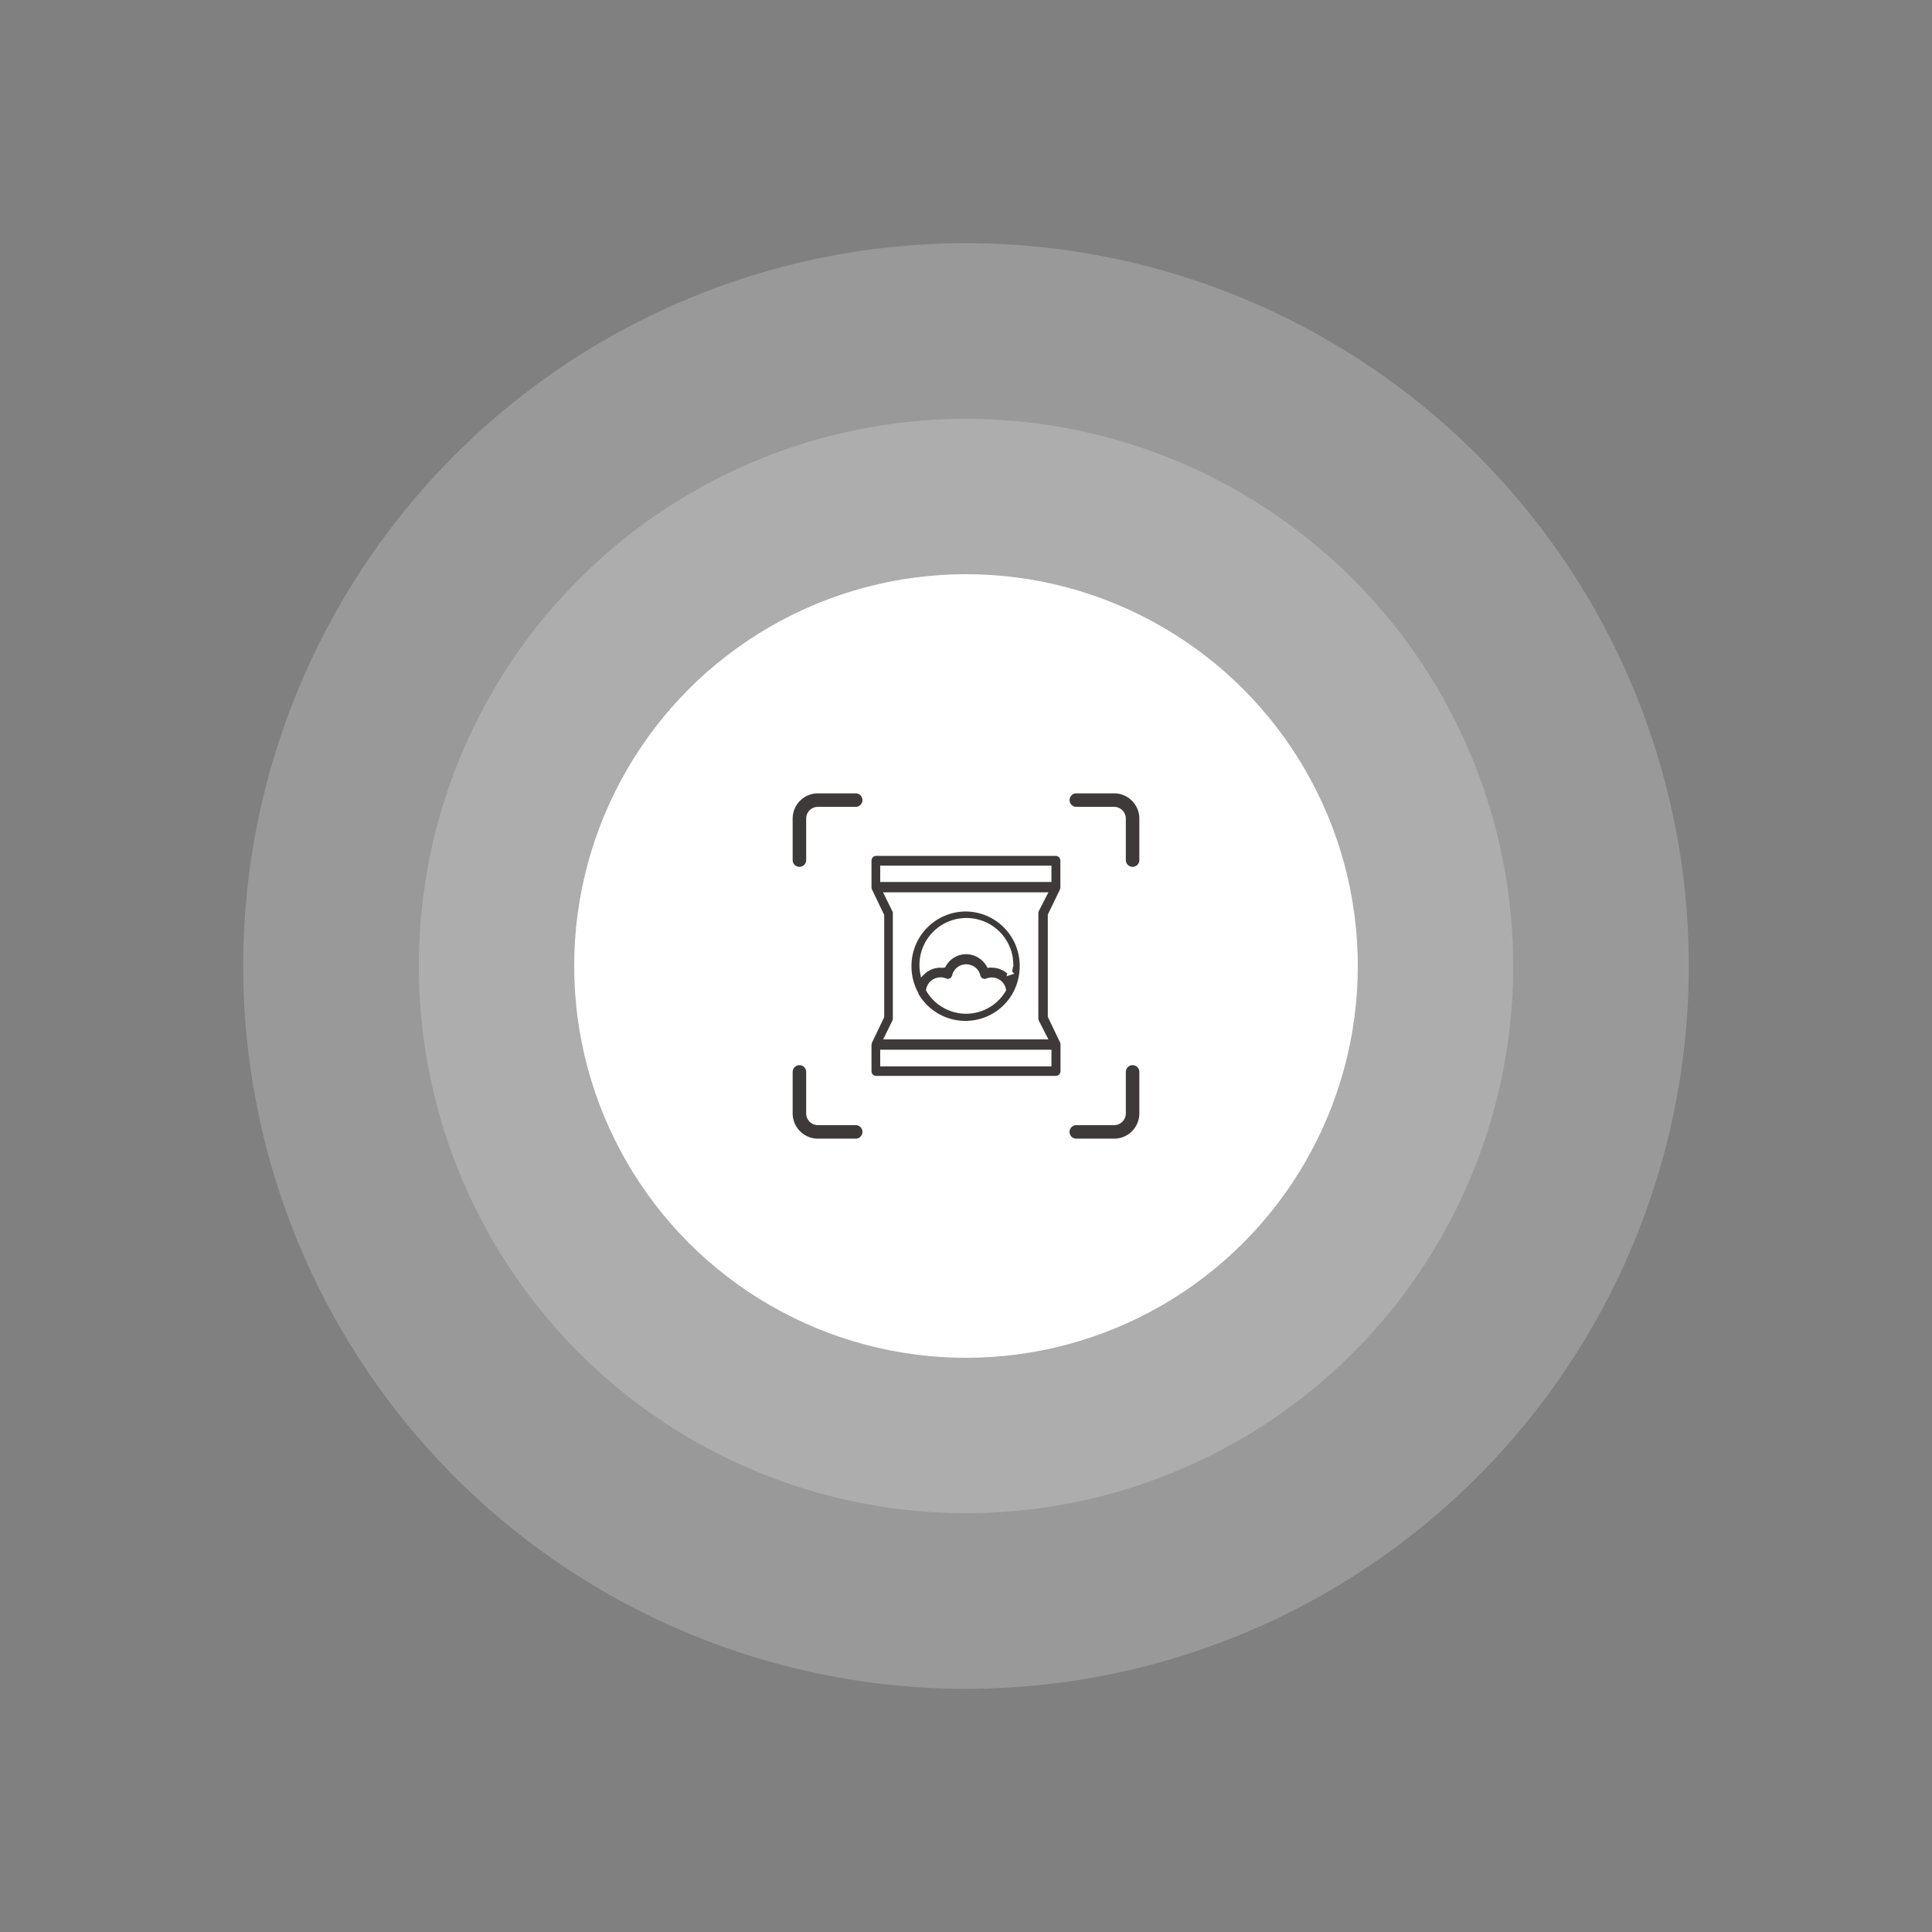 <svg id="f4c5044f-ab3d-4296-83a3-c58fde51da0e" data-name="b854dbf4-21c5-442a-bba7-19c8a9573a24" xmlns="http://www.w3.org/2000/svg" viewBox="0 0 286 286"><rect x="0" y="0" width="286" height="286" fill="#808080" stroke="none"/><defs><style>.e0ca3f88-3bf3-41c4-b11b-5ac0cdf7b67d{opacity:0.2;}.bad1e7a7-033a-4539-8e35-b8a7cd630c38{fill:#fff;}.a2ecbd23-9047-4fb5-b948-c52a3a69636c,.e0c073d1-9ec4-486b-baa3-c275b529dd9a{fill:none;}.e0c073d1-9ec4-486b-baa3-c275b529dd9a{stroke:#3e3a39;stroke-width:2px;}.a6d7f75f-09ef-4f2f-a9ec-c4a8cbac5b58,.e0c073d1-9ec4-486b-baa3-c275b529dd9a{stroke-linecap:round;}.a6d7f75f-09ef-4f2f-a9ec-c4a8cbac5b58,.a9d471d1-58f3-4f5e-80bf-1cbfa971e9e4,.e0c073d1-9ec4-486b-baa3-c275b529dd9a{stroke-miterlimit:10;}.a6d7f75f-09ef-4f2f-a9ec-c4a8cbac5b58,.a9d471d1-58f3-4f5e-80bf-1cbfa971e9e4{fill:#3e3a39;stroke:#fff;}.a6d7f75f-09ef-4f2f-a9ec-c4a8cbac5b58{stroke-width:0.6px;}.a9d471d1-58f3-4f5e-80bf-1cbfa971e9e4{stroke-width:0.7px;}</style></defs><g class="e0ca3f88-3bf3-41c4-b11b-5ac0cdf7b67d"><circle class="bad1e7a7-033a-4539-8e35-b8a7cd630c38" cx="143" cy="143" r="107"/></g><g class="e0ca3f88-3bf3-41c4-b11b-5ac0cdf7b67d"><circle class="bad1e7a7-033a-4539-8e35-b8a7cd630c38" cx="143" cy="143" r="81"/></g><circle class="bad1e7a7-033a-4539-8e35-b8a7cd630c38" cx="143" cy="143" r="58"/><rect class="a2ecbd23-9047-4fb5-b948-c52a3a69636c" x="117" y="117" width="52" height="52"/><path class="e0c073d1-9ec4-486b-baa3-c275b529dd9a" d="M126.67,118.44h-5.6a2.74,2.74,0,0,0-2.73,2.74v6.14"/><path class="e0c073d1-9ec4-486b-baa3-c275b529dd9a" d="M126.67,167.56h-5.6a2.74,2.74,0,0,1-2.73-2.74v-6.14"/><path class="e0c073d1-9ec4-486b-baa3-c275b529dd9a" d="M159.33,167.56h5.6a2.74,2.74,0,0,0,2.73-2.74v-6.14"/><path class="e0c073d1-9ec4-486b-baa3-c275b529dd9a" d="M159.33,118.44h5.6a2.74,2.74,0,0,1,2.73,2.74v6.14"/><path class="a6d7f75f-09ef-4f2f-a9ec-c4a8cbac5b58" d="M157.17,131.82a1.58,1.58,0,0,0,.1-.47V127.4a1,1,0,0,0-1-1H129.71a1,1,0,0,0-1,1v3.95a1.6,1.6,0,0,0,.11.47l1.77,3.69v15l-1.77,3.69a1.6,1.6,0,0,0-.11.47v3.9a1,1,0,0,0,1,1h26.58a1,1,0,0,0,1-1v-3.95a1.6,1.6,0,0,0-.11-.47l-1.77-3.69v-15Zm-1.82,25.74H130.6v-1.87h24.75Zm-23-22.83-1.15-2.34h23.51l-1.2,2.34a1.58,1.58,0,0,0-.1.47v15.55a1.65,1.65,0,0,0,.1.47l1.2,2.34H131.22l1.15-2.34a1.65,1.65,0,0,0,.1-.47V135.2A.8.8,0,0,0,132.37,134.73Zm23-4.47H130.6v-1.82h24.75Z"/><path class="a9d471d1-58f3-4f5e-80bf-1cbfa971e9e4" d="M143,134.58a8.41,8.41,0,0,0-8.42,8.42,8.54,8.54,0,0,0,1,4.06.17.17,0,0,0,0,.1,8.39,8.39,0,0,0,14.67,0,.15.15,0,0,0,.05-.1,8.66,8.66,0,0,0,1-4.06,8.39,8.39,0,0,0-8.43-8.42Zm-3.27,14.24a6.41,6.41,0,0,1-2.29-2.28,1.8,1.8,0,0,1,1.82-1.51,1.67,1.67,0,0,1,.68.15.91.91,0,0,0,.83-.05,1,1,0,0,0,.52-.67,1.77,1.77,0,0,1,2.18-1.3,1.71,1.71,0,0,1,1.3,1.3,1,1,0,0,0,.52.67.91.91,0,0,0,.83.05,1.81,1.81,0,0,1,2.34.94,1.09,1.09,0,0,1,.11.42,6.45,6.45,0,0,1-8.84,2.28Zm9.77-4.83a3.88,3.88,0,0,0-2.65-1.09,1.54,1.54,0,0,0-.47,0,3.89,3.89,0,0,0-3.38-2,3.81,3.81,0,0,0-3.32,2,1.48,1.48,0,0,1-.47,0,3.79,3.79,0,0,0-2.65,1.09,6.6,6.6,0,1,1,13-2.29,10.53,10.53,0,0,1,.1,1.25C149.53,143.31,149.53,143.68,149.47,144Z"/></svg>